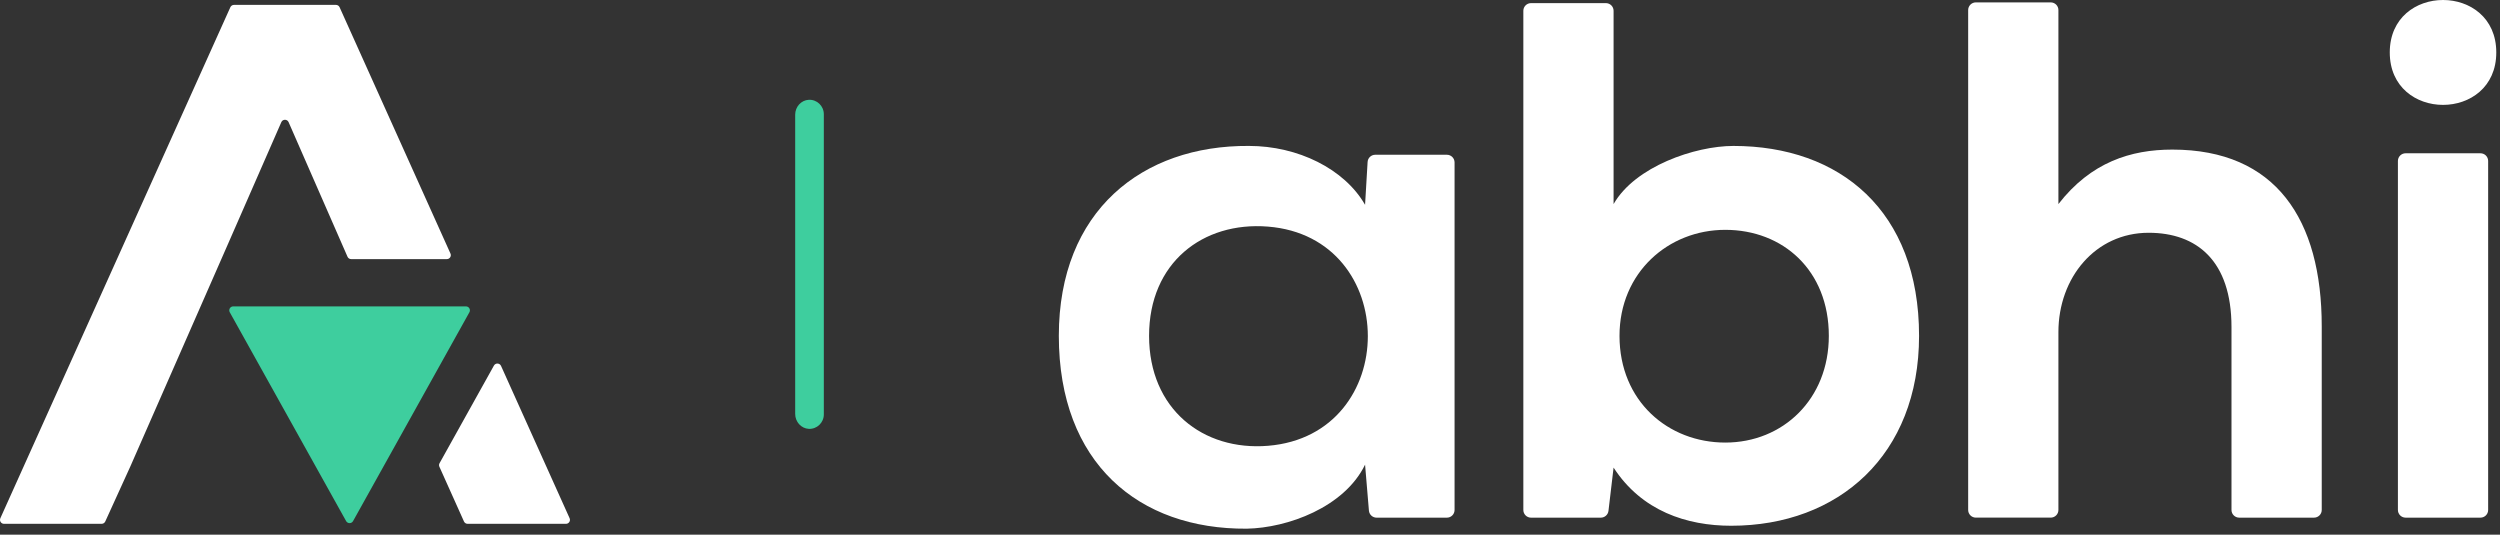 <svg xmlns="http://www.w3.org/2000/svg" viewBox="0 0 173 37" fill="none"><rect x="0" y="0" width="173" height="37" fill="#333333" stroke="none"/><g id="Logo"><path id="Vector" d="M30.921 17.931H24.3C24.191 17.931 24.092 17.867 24.048 17.767L19.971 8.453C19.876 8.234 19.564 8.234 19.468 8.453L15.707 17.043L15.317 17.931L13.016 23.174L9.022 32.273L7.284 36.087C7.239 36.185 7.141 36.248 7.034 36.248H0.275C0.076 36.248 -0.057 36.043 0.024 35.862L15.941 0.499C15.986 0.401 16.084 0.338 16.192 0.338H23.249C23.357 0.338 23.455 0.402 23.499 0.499L31.172 17.545C31.254 17.727 31.12 17.931 30.921 17.931Z" fill="white"></path><path id="Vector_2" d="M39.166 36.248H32.357C32.248 36.248 32.15 36.184 32.106 36.085L30.406 32.298C30.371 32.219 30.375 32.129 30.417 32.054L31.274 30.515L34.18 25.298C34.29 25.101 34.578 25.114 34.671 25.319L39.417 35.861C39.498 36.043 39.365 36.248 39.166 36.248Z" fill="white"></path><path id="Vector_3" d="M32.243 21.202C32.453 21.202 32.585 21.426 32.483 21.609L28.405 28.928L24.432 36.059C24.328 36.247 24.057 36.247 23.951 36.059L15.9 21.609C15.798 21.426 15.93 21.202 16.14 21.202H32.243Z" fill="#3ECE9E"></path><path id="Vector_4" d="M95.169 10.709H100.124C100.418 10.709 100.656 10.947 100.656 11.24V35.291C100.656 35.584 100.418 35.822 100.124 35.822H95.259C94.983 35.822 94.752 35.61 94.729 35.335L94.463 32.154C93.03 35.108 89.088 36.535 86.273 36.585C78.8 36.636 73.271 32.052 73.271 23.239C73.271 14.58 79.055 10.046 86.426 10.098C89.804 10.098 93.029 11.677 94.463 14.173L94.638 11.209C94.653 10.928 94.887 10.709 95.169 10.709ZM79.516 23.24C79.516 28.317 83.256 31.217 87.748 30.849C96.965 30.093 96.953 16.408 87.734 15.68C83.248 15.325 79.516 18.168 79.516 23.24Z" fill="white"></path><path id="Vector_5" d="M111.66 0.747V14.122C113.144 11.524 117.29 10.099 119.952 10.099C127.323 10.099 132.799 14.581 132.799 23.24C132.799 31.492 127.22 36.382 119.798 36.382C116.727 36.382 113.605 35.363 111.66 32.358L111.306 35.353C111.274 35.62 111.047 35.822 110.776 35.822H105.948C105.653 35.822 105.415 35.584 105.415 35.291V0.747C105.415 0.454 105.653 0.216 105.948 0.216H111.128C111.421 0.216 111.66 0.454 111.66 0.747ZM112.07 23.24C112.07 27.773 115.447 30.626 119.389 30.626C123.381 30.626 126.555 27.621 126.555 23.24C126.555 18.707 123.383 15.905 119.389 15.905C115.447 15.905 112.07 18.86 112.07 23.24Z" fill="white"></path><path id="Vector_6" d="M142.442 0.696V14.122C144.694 11.219 147.458 10.352 150.325 10.352C157.491 10.352 160.664 15.192 160.664 22.578V35.291C160.664 35.584 160.426 35.821 160.132 35.821H154.952C154.658 35.821 154.419 35.584 154.419 35.291V22.628C154.419 18.044 152.014 16.108 148.687 16.108C145.001 16.108 142.442 19.215 142.442 22.984V35.29C142.442 35.583 142.204 35.82 141.909 35.82H136.729C136.436 35.82 136.197 35.583 136.197 35.29V0.696C136.197 0.403 136.436 0.165 136.729 0.165H141.909C142.204 0.165 142.442 0.403 142.442 0.696Z" fill="white"></path><path id="Vector_7" d="M172.743 3.629C172.743 8.468 165.372 8.468 165.372 3.629C165.373 -1.21 172.743 -1.21 172.743 3.629ZM165.935 11.138V35.291C165.935 35.584 166.174 35.821 166.468 35.821H171.648C171.942 35.821 172.18 35.584 172.18 35.291V11.138C172.18 10.845 171.942 10.607 171.648 10.607H166.468C166.174 10.607 165.935 10.845 165.935 11.138Z" fill="white"></path><path id="Vector_8" d="M55.972 29.677C55.438 29.653 55.027 29.186 55.027 28.646V7.934C55.027 7.395 55.437 6.932 55.969 6.906C56.539 6.879 57.009 7.337 57.009 7.906V28.677C57.009 29.245 56.54 29.702 55.972 29.677Z" fill="#3ECE9E"></path></g></svg>